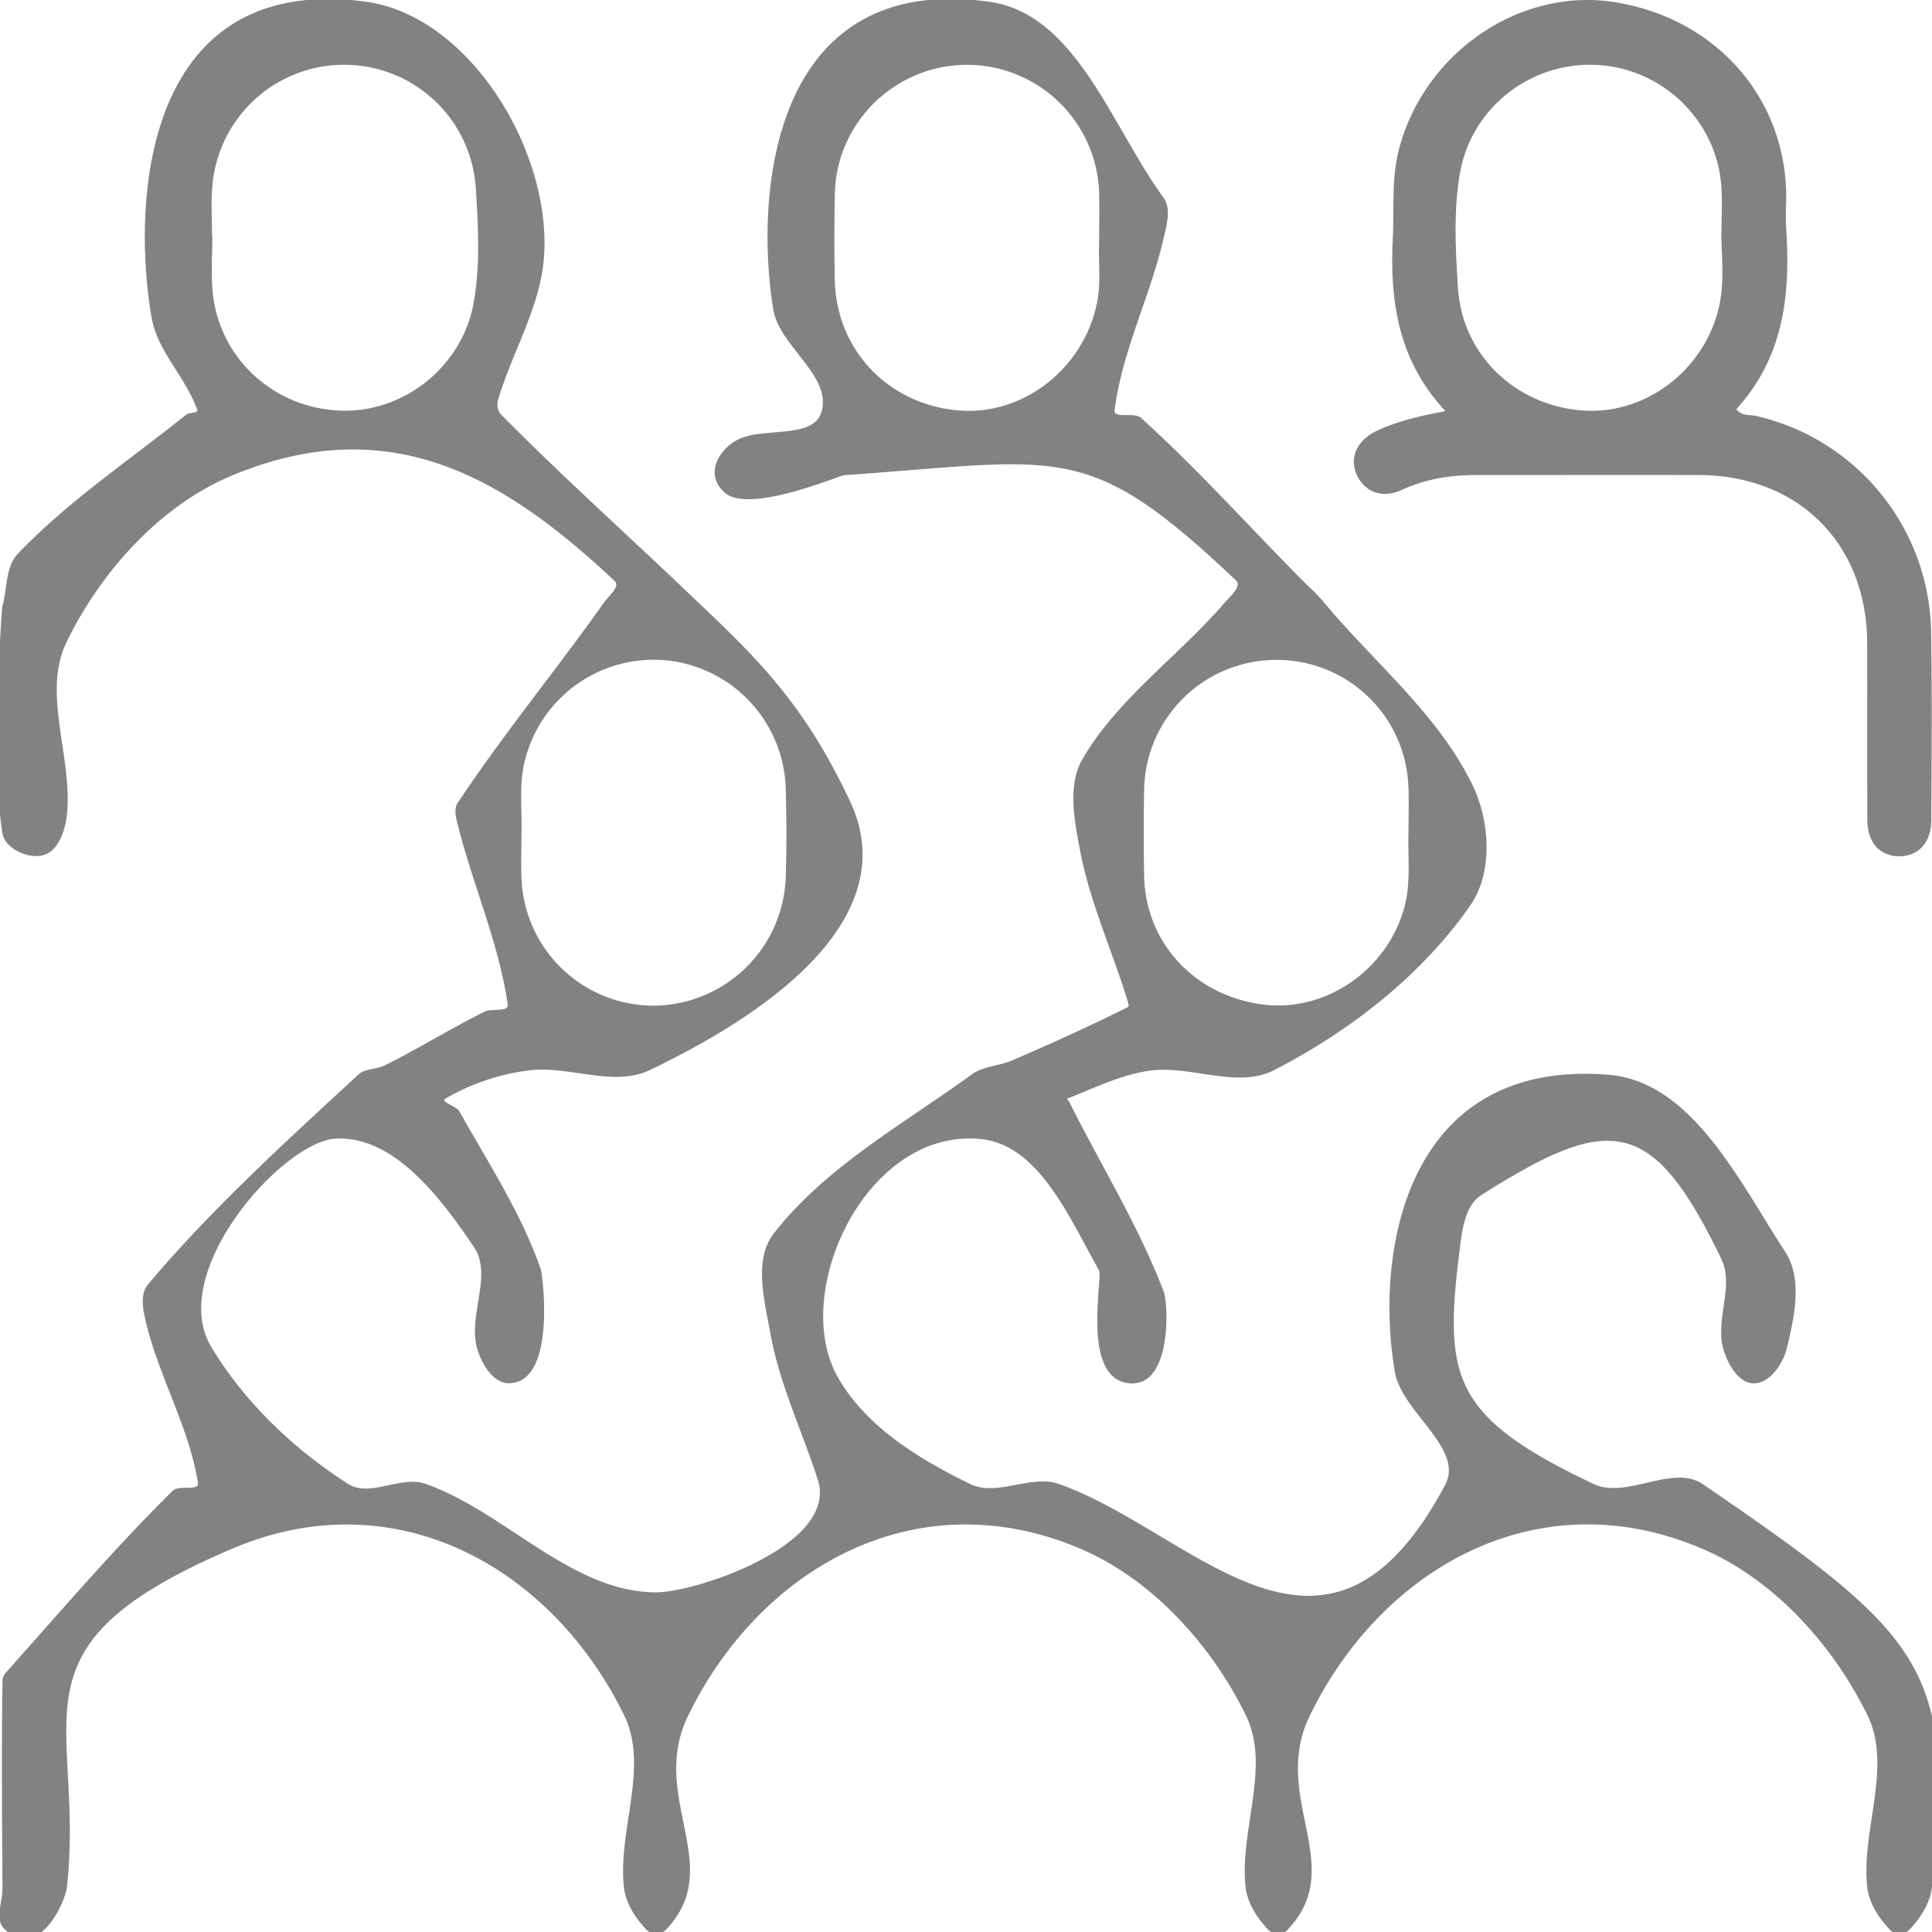 <?xml version="1.0" encoding="UTF-8"?> <svg xmlns="http://www.w3.org/2000/svg" width="40" height="40"><path fill="#828282" d="M.045 12.572c.107-.37.061-.83.327-1.11 1.04-1.088 2.307-1.932 3.48-2.875.066-.052.257-.027.23-.107-.238-.67-.826-1.212-.945-1.913-.415-2.426-.151-7.126 4.41-6.536 2.348.304 4.127 3.55 3.648 5.763-.186.86-.634 1.643-.884 2.487-.029.096-.011.224.06.296 1.216 1.237 2.51 2.395 3.766 3.592 1.379 1.314 2.44 2.244 3.462 4.42 1.29 2.75-2.588 4.816-4.141 5.564-.761.367-1.698-.106-2.535.012a4.57 4.57 0 00-1.703.582c-.113.068.228.149.292.263.599 1.071 1.284 2.113 1.685 3.273.035.1.332 2.355-.665 2.355-.335 0-.58-.431-.662-.756-.17-.667.328-1.493-.057-2.063-.678-1.003-1.644-2.3-2.853-2.246-1.099.048-3.519 2.765-2.585 4.316.689 1.145 1.707 2.115 2.833 2.834.45.287 1.096-.18 1.599-.003 1.66.585 3.016 2.242 4.776 2.248.808.003 3.784-.977 3.349-2.332-.326-1.013-.797-1.99-.984-3.037-.121-.677-.35-1.519.072-2.061 1.078-1.383 2.682-2.264 4.101-3.294.237-.172.562-.172.831-.288.808-.348 1.61-.711 2.397-1.104.028-.014.017-.063.008-.093-.324-1.066-.8-2.093-1.003-3.188-.114-.612-.253-1.33.064-1.868.735-1.25 1.982-2.117 2.928-3.215.116-.134.374-.349.245-.47-3.09-2.927-3.588-2.495-8.11-2.18-.102.006-1.983.816-2.482.357-.458-.422-.043-.955.314-1.111.548-.24 1.55.007 1.7-.572.196-.753-.88-1.34-1.004-2.11C15.613 3.95 16.004-.6 20.495.039c1.787.255 2.527 2.595 3.592 4.05.17.232.064.58 0 .859-.275 1.197-.858 2.325-1.01 3.545-.024.187.405.03.545.157 1.173 1.062 2.231 2.244 3.345 3.368.146.146.302.283.434.442 1.042 1.254 2.376 2.327 3.086 3.795.362.748.428 1.81-.047 2.492-1.009 1.45-2.488 2.599-4.059 3.408-.762.393-1.724-.105-2.574.012-.595.082-1.147.358-1.706.578-.027.01.028.05.041.076.651 1.305 1.43 2.555 1.95 3.917.1.258.164 1.907-.647 1.904-1.093-.006-.606-2.192-.69-2.34-.604-1.06-1.238-2.603-2.453-2.72-2.356-.23-3.943 3.152-2.965 4.914.574 1.032 1.69 1.714 2.753 2.23.55.267 1.257-.205 1.833-.002 2.798.984 5.526 4.667 7.998.018.401-.755-.9-1.5-1.043-2.342-.432-2.539.265-6.493 4.436-6.147 1.718.143 2.707 2.222 3.648 3.667.362.555.19 1.344.034 1.988-.078.326-.353.735-.689.732-.325-.002-.554-.426-.635-.742-.154-.59.233-1.282-.033-1.832-1.43-2.96-2.295-3.02-4.97-1.323-.326.207-.393.688-.441 1.07-.341 2.691-.192 3.51 2.765 4.911.681.323 1.64-.421 2.262.004 4.65 3.18 5.22 3.827 4.745 8.331-.035.338-.24.656-.475.9-.09.094-.3.093-.39 0-.235-.243-.441-.56-.477-.896-.125-1.177.526-2.487.006-3.55-.713-1.457-1.937-2.816-3.43-3.452-3.382-1.44-6.615.391-8.112 3.45-.834 1.705.8 3.128-.469 4.448-.09.094-.3.094-.39 0-.235-.244-.44-.56-.476-.897-.124-1.177.527-2.487.007-3.55-.713-1.456-1.94-2.815-3.432-3.45-3.383-1.439-6.614.39-8.111 3.45-.836 1.71.802 3.129-.47 4.448-.09.094-.3.094-.39 0-.235-.244-.44-.561-.475-.898-.124-1.177.526-2.487.006-3.55-1.497-3.058-4.729-4.888-8.111-3.449-4.79 2.039-3.05 3.472-3.424 7-.036.336-.605 1.565-1.304.866-.195-.195-.03-.551-.032-.827-.008-1.43-.02-2.86 0-4.29a.28.28 0 01.067-.178c1.136-1.272 2.245-2.57 3.458-3.77.13-.127.55.017.522-.163-.177-1.125-.78-2.145-1.057-3.25-.07-.277-.161-.639.023-.858 1.319-1.568 2.847-2.95 4.351-4.342.144-.133.379-.107.554-.194.7-.35 1.367-.766 2.069-1.114.148-.073.498.018.474-.146-.186-1.282-.728-2.487-1.04-3.744-.035-.138-.076-.31.003-.428.946-1.428 2.04-2.75 3.029-4.149.096-.136.344-.334.222-.448-2.212-2.07-4.579-3.568-7.908-2.189-1.5.621-2.725 1.99-3.437 3.448-.524 1.075.133 2.399.004 3.588-.035.319-.178.743-.486.83-.308.088-.795-.134-.848-.45-.253-1.533-.006-4.68-.006-4.682zM4.39 4.893h.006c0 .377-.028.756.005 1.13.12 1.365 1.233 2.41 2.614 2.477 1.33.066 2.556-.905 2.791-2.232.14-.785.094-1.584.045-2.371a2.728 2.728 0 00-2.742-2.556 2.737 2.737 0 00-2.715 2.54c-.027.335-.004.675-.004 1.011zm18.366.209c0-.471.009-.796 0-1.12a2.738 2.738 0 00-2.74-2.64c-1.47.002-2.692 1.18-2.73 2.648a41.21 41.21 0 00-.003 1.793c.026 1.45 1.09 2.58 2.546 2.713 1.323.12 2.572-.827 2.874-2.18.1-.45.035-.907.053-1.213zm6.406 12.136c0-.312.01-.625-.002-.935a2.725 2.725 0 00-2.772-2.64 2.736 2.736 0 00-2.7 2.68 46.58 46.58 0 000 1.792c.027 1.387 1.052 2.487 2.468 2.663 1.294.162 2.565-.718 2.919-2.01.14-.511.07-1.032.086-1.55zm-18.365.01c0 .325-.015.65.002.975a2.739 2.739 0 002.739 2.598 2.755 2.755 0 002.73-2.657c.019-.61.017-1.221 0-1.831a2.75 2.75 0 00-2.438-2.658 2.75 2.75 0 00-2.96 2.06c-.129.5-.06 1.009-.074 1.513zm19.129-8.735c-.975-1.047-1.153-2.271-1.09-3.566.031-.62-.031-1.243.129-1.86.521-1.988 2.486-3.344 4.441-3.046 2.19.335 3.675 2.105 3.571 4.256-.008.181-.002.364.01.545.081 1.335-.091 2.598-1.04 3.631.122.147.28.108.413.139a4.668 4.668 0 013.622 4.466c.02 1.3.009 2.6.004 3.9-.003.465-.265.75-.663.75-.402 0-.66-.283-.662-.75-.005-1.22 0-2.444-.003-3.665-.007-2.058-1.424-3.473-3.486-3.478-1.534-.003-3.068 0-4.602 0-.538 0-1.056.079-1.552.31-.393.182-.763.043-.922-.302-.167-.363-.01-.721.403-.92.424-.202.878-.307 1.424-.411zm5.713-3.577c0-.376.028-.756-.005-1.129-.12-1.345-1.239-2.4-2.585-2.463-1.369-.064-2.586.891-2.822 2.24-.137.785-.091 1.584-.042 2.372.085 1.38 1.173 2.427 2.558 2.541 1.284.106 2.504-.79 2.833-2.085.123-.485.08-.982.063-1.474z"></path></svg> 